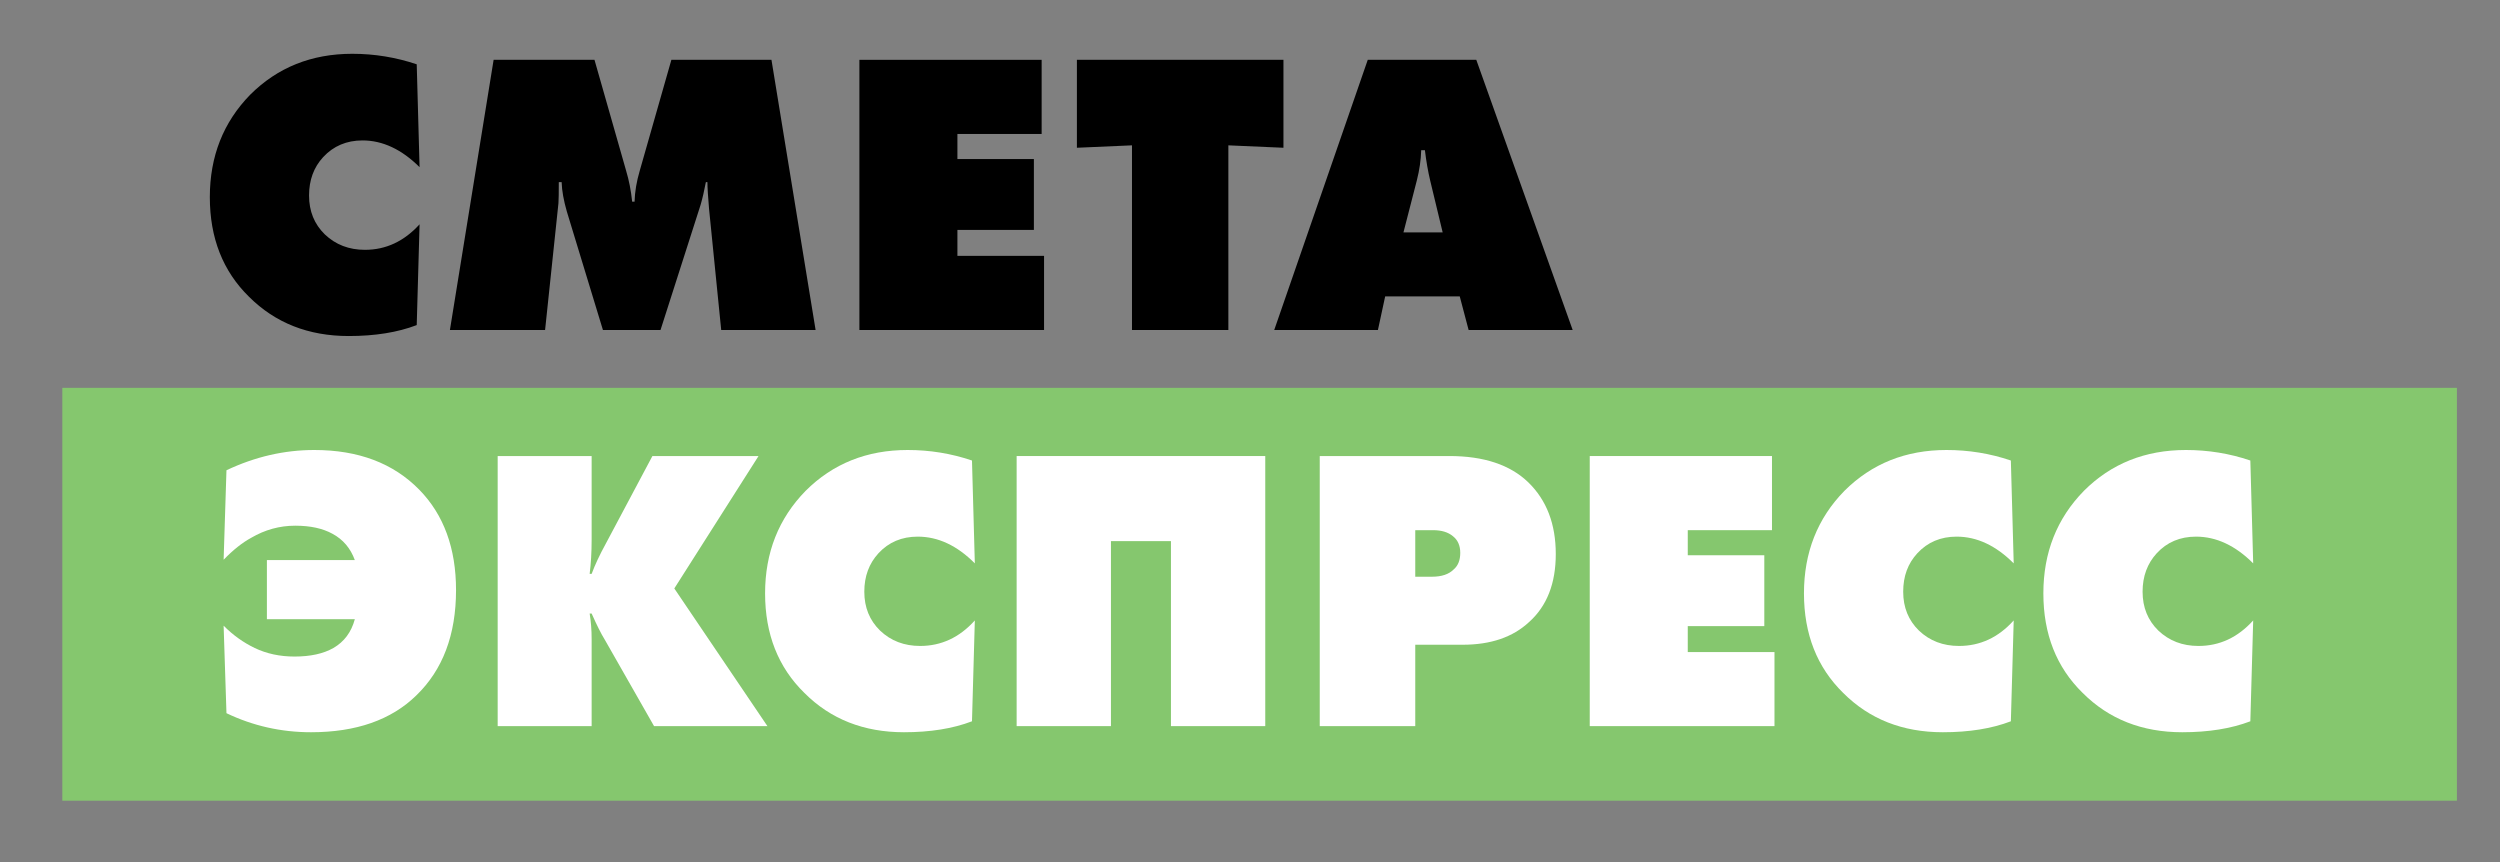 <?xml version="1.0" encoding="UTF-8"?> <svg xmlns="http://www.w3.org/2000/svg" width="29" height="10" viewBox="0 0 29 10" fill="none"><rect x="0" y="0" width="29" height="10" fill="#808080" stroke="none"/><rect x="0.723" y="4.499" width="27.777" height="4.789" fill="#85C76E"></rect><path d="M16.933 3.438H16.068L15.984 3.828H14.781L15.866 0.694H17.125L18.243 3.828H17.036L16.933 3.438ZM16.59 2.094C16.565 1.988 16.544 1.87 16.529 1.742H16.486C16.483 1.855 16.466 1.972 16.435 2.094L16.28 2.696H16.735L16.59 2.094Z" fill="black"></path><path d="M14.249 3.828H13.131V1.686L12.492 1.714V0.694H14.888V1.714L14.249 1.686V3.828Z" fill="black"></path><path d="M12.111 3.828H9.969V0.694H12.083V1.554H11.106V1.845H11.993V2.667H11.106V2.968H12.111V3.828Z" fill="black"></path><path d="M6.323 3.828H5.219L5.726 0.694H6.896L7.262 1.977C7.297 2.093 7.32 2.213 7.333 2.339H7.361C7.364 2.226 7.384 2.105 7.422 1.977L7.788 0.694H8.949L9.461 3.828H8.366L8.225 2.423C8.213 2.279 8.206 2.176 8.206 2.113H8.188C8.169 2.213 8.149 2.301 8.127 2.376L7.662 3.828H6.994L6.576 2.456C6.539 2.328 6.518 2.213 6.515 2.113H6.482C6.482 2.235 6.481 2.317 6.478 2.357L6.323 3.828Z" fill="black"></path><path d="M4.867 2.602L4.834 3.771C4.612 3.856 4.349 3.898 4.045 3.898C3.578 3.898 3.193 3.746 2.889 3.443C2.585 3.145 2.434 2.76 2.434 2.287C2.434 1.814 2.59 1.418 2.903 1.098C3.22 0.782 3.614 0.624 4.087 0.624C4.344 0.624 4.593 0.665 4.834 0.746L4.867 1.939C4.66 1.733 4.439 1.629 4.205 1.629C4.02 1.629 3.868 1.694 3.749 1.822C3.639 1.941 3.585 2.09 3.585 2.268C3.585 2.45 3.646 2.6 3.768 2.719C3.893 2.838 4.048 2.898 4.233 2.898C4.477 2.898 4.688 2.799 4.867 2.602Z" fill="black"></path><path d="M26.137 7.197L26.104 8.367C25.881 8.452 25.618 8.494 25.314 8.494C24.848 8.494 24.463 8.342 24.159 8.038C23.855 7.741 23.703 7.356 23.703 6.883C23.703 6.41 23.86 6.014 24.173 5.694C24.489 5.378 24.884 5.22 25.357 5.22C25.613 5.22 25.863 5.26 26.104 5.342L26.137 6.535C25.93 6.328 25.709 6.225 25.474 6.225C25.289 6.225 25.137 6.289 25.018 6.418C24.909 6.537 24.854 6.685 24.854 6.864C24.854 7.046 24.915 7.196 25.037 7.315C25.163 7.434 25.317 7.493 25.502 7.493C25.747 7.493 25.958 7.395 26.137 7.197Z" fill="white"></path><path d="M23.359 7.197L23.326 8.367C23.104 8.452 22.841 8.494 22.537 8.494C22.07 8.494 21.685 8.342 21.381 8.038C21.078 7.741 20.926 7.356 20.926 6.883C20.926 6.41 21.082 6.014 21.395 5.694C21.712 5.378 22.107 5.22 22.579 5.22C22.836 5.22 23.085 5.26 23.326 5.342L23.359 6.535C23.152 6.328 22.932 6.225 22.697 6.225C22.512 6.225 22.36 6.289 22.241 6.418C22.131 6.537 22.077 6.685 22.077 6.864C22.077 7.046 22.138 7.196 22.26 7.315C22.385 7.434 22.54 7.493 22.725 7.493C22.969 7.493 23.181 7.395 23.359 7.197Z" fill="white"></path><path d="M20.584 8.423H18.441V5.29H20.555V6.15H19.578V6.441H20.466V7.263H19.578V7.564H20.584V8.423Z" fill="white"></path><path d="M16.417 8.423H15.309V5.29H16.812C17.213 5.29 17.518 5.392 17.728 5.595C17.941 5.802 18.047 6.079 18.047 6.427C18.047 6.768 17.944 7.031 17.737 7.216C17.549 7.391 17.293 7.479 16.967 7.479H16.417V8.423ZM16.417 6.15V6.69H16.61C16.723 6.69 16.807 6.662 16.863 6.605C16.914 6.562 16.939 6.497 16.939 6.413C16.939 6.328 16.91 6.264 16.854 6.22C16.798 6.173 16.721 6.15 16.624 6.15H16.417Z" fill="white"></path><path d="M12.887 8.423H11.793V5.29H14.677V8.423H13.583V6.277H12.887V8.423Z" fill="white"></path><path d="M11.308 7.197L11.275 8.367C11.053 8.452 10.79 8.494 10.486 8.494C10.02 8.494 9.634 8.342 9.331 8.038C9.027 7.741 8.875 7.356 8.875 6.883C8.875 6.41 9.032 6.014 9.345 5.694C9.661 5.378 10.056 5.22 10.529 5.22C10.785 5.22 11.034 5.26 11.275 5.342L11.308 6.535C11.102 6.328 10.881 6.225 10.646 6.225C10.461 6.225 10.309 6.289 10.19 6.418C10.081 6.537 10.026 6.685 10.026 6.864C10.026 7.046 10.087 7.196 10.209 7.315C10.334 7.434 10.489 7.493 10.674 7.493C10.918 7.493 11.13 7.395 11.308 7.197Z" fill="white"></path><path d="M6.863 8.423H5.773V5.29H6.863V6.262C6.863 6.407 6.855 6.538 6.84 6.657H6.863C6.901 6.554 6.956 6.436 7.028 6.305L7.568 5.29H8.799L7.822 6.826L8.902 8.423H7.587L7.014 7.418C6.973 7.352 6.923 7.252 6.863 7.117H6.84C6.855 7.208 6.863 7.307 6.863 7.413V8.423Z" fill="white"></path><path d="M2.627 8.273L2.594 7.258C2.703 7.368 2.824 7.454 2.955 7.517C3.093 7.583 3.247 7.616 3.416 7.616C3.601 7.616 3.751 7.583 3.867 7.517C3.992 7.445 4.075 7.334 4.116 7.183H3.096V6.497H4.116C4.066 6.36 3.98 6.258 3.857 6.192C3.745 6.13 3.601 6.098 3.425 6.098C3.244 6.098 3.073 6.145 2.913 6.239C2.81 6.295 2.703 6.38 2.594 6.493L2.627 5.455C2.959 5.298 3.298 5.22 3.646 5.22C4.157 5.22 4.562 5.373 4.863 5.68C5.148 5.971 5.29 6.36 5.29 6.845C5.29 7.362 5.137 7.769 4.83 8.066C4.539 8.351 4.131 8.494 3.608 8.494C3.261 8.494 2.934 8.42 2.627 8.273Z" fill="white"></path></svg> 